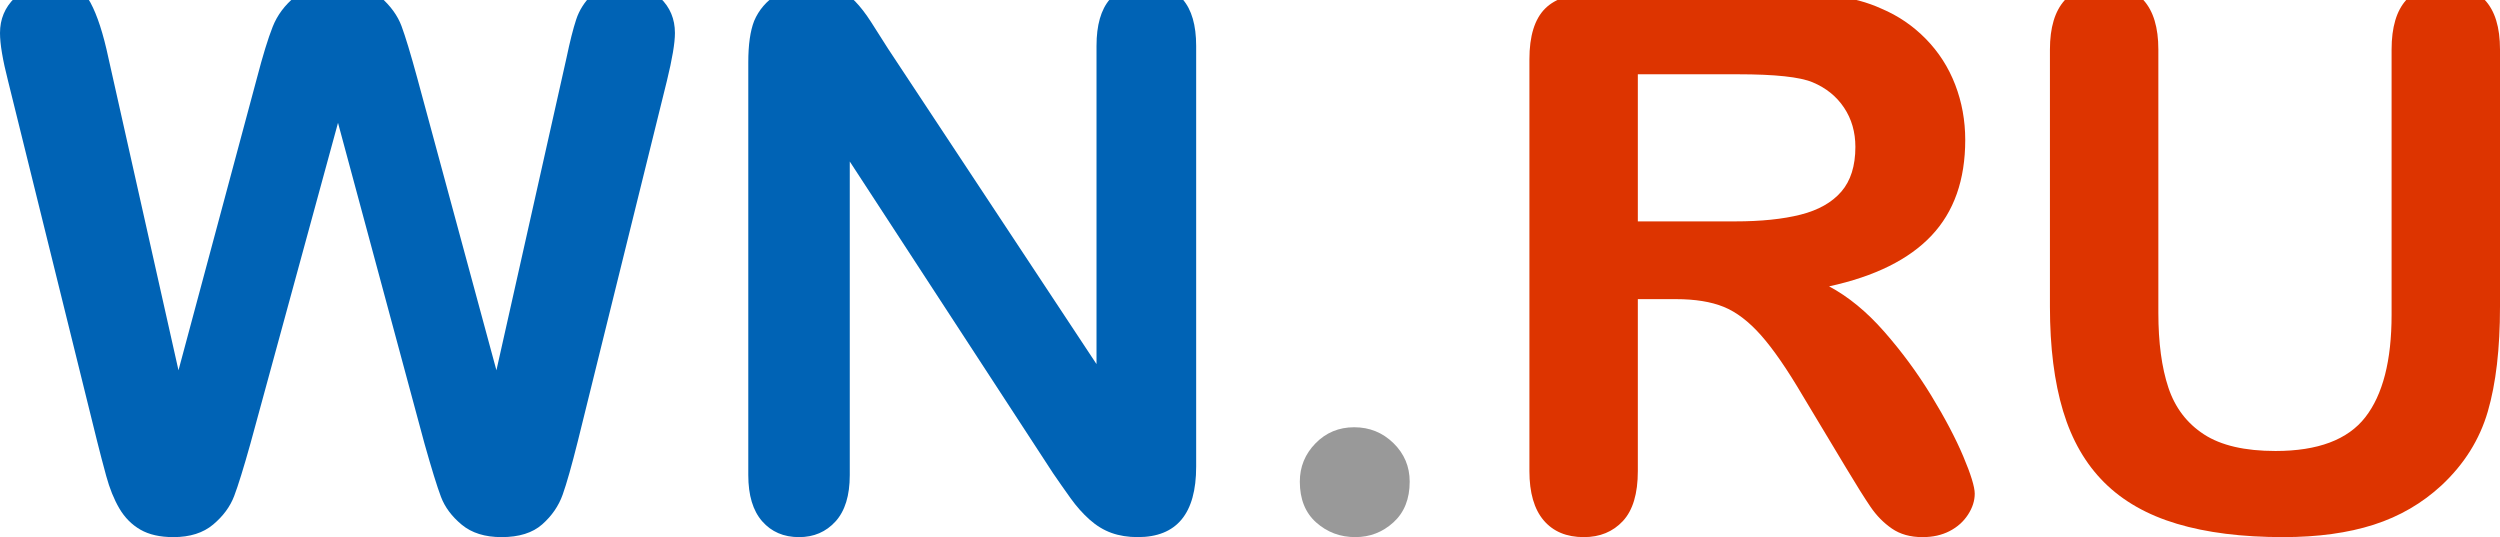 <?xml version="1.0" encoding="utf-8"?>
<!-- Generator: Adobe Illustrator 16.0.0, SVG Export Plug-In . SVG Version: 6.00 Build 0)  -->
<!DOCTYPE svg PUBLIC "-//W3C//DTD SVG 1.1//EN" "http://www.w3.org/Graphics/SVG/1.1/DTD/svg11.dtd">
<svg version="1.1" id="Layer_1" xmlns="http://www.w3.org/2000/svg" xmlns:xlink="http://www.w3.org/1999/xlink" x="0px" y="0px"
	 width="200.654px" height="43.11px" viewBox="0 0 200.654 43.11" enable-background="new 0 0 200.654 43.11" xml:space="preserve">
<g>
	<path fill="#0063B5" d="M34.072,35.61L27.129,9.858L20.098,35.61c-0.547,1.953-0.981,3.354-1.304,4.204s-0.884,1.611-1.685,2.285
		c-0.801,0.674-1.865,1.011-3.193,1.011c-1.074,0-1.958-0.201-2.651-0.601c-0.693-0.4-1.255-0.967-1.685-1.699
		c-0.43-0.732-0.781-1.601-1.055-2.607c-0.274-1.006-0.518-1.938-0.732-2.798L0.645,6.489C0.215,4.81,0,3.53,0,2.651
		c0-1.113,0.391-2.051,1.172-2.813c0.781-0.762,1.748-1.143,2.9-1.143c1.582,0,2.646,0.508,3.193,1.523
		c0.546,1.016,1.025,2.49,1.436,4.424l5.625,25.078l6.299-23.467c0.469-1.797,0.889-3.164,1.26-4.102
		c0.371-0.938,0.977-1.748,1.816-2.432c0.839-0.684,1.982-1.025,3.428-1.025c1.465,0,2.603,0.356,3.413,1.069
		c0.81,0.713,1.372,1.49,1.685,2.329c0.312,0.84,0.732,2.227,1.26,4.16l6.357,23.467l5.625-25.078
		C45.742,3.335,46,2.31,46.245,1.567c0.244-0.742,0.664-1.406,1.26-1.992c0.596-0.586,1.46-0.879,2.593-0.879
		c1.132,0,2.095,0.376,2.886,1.128c0.791,0.752,1.187,1.695,1.187,2.827c0,0.801-0.215,2.08-0.645,3.838l-7.148,28.916
		c-0.488,1.953-0.894,3.384-1.216,4.292s-0.869,1.704-1.641,2.388c-0.772,0.684-1.86,1.025-3.267,1.025
		c-1.329,0-2.393-0.333-3.193-0.996c-0.801-0.664-1.358-1.411-1.67-2.241C35.078,39.043,34.639,37.622,34.072,35.61z"/>
	<path fill="#0063B5" d="M71.279,3.911l16.729,25.313V3.677c0-1.66,0.356-2.905,1.069-3.735c0.713-0.83,1.674-1.245,2.886-1.245
		c1.25,0,2.236,0.415,2.959,1.245c0.722,0.831,1.084,2.076,1.084,3.735v33.779c0,3.77-1.563,5.654-4.688,5.654
		c-0.781,0-1.484-0.113-2.109-0.337c-0.625-0.225-1.211-0.581-1.758-1.069c-0.547-0.488-1.055-1.059-1.523-1.714
		c-0.469-0.654-0.938-1.323-1.406-2.007l-16.318-25.02V38.13c0,1.641-0.381,2.881-1.143,3.721s-1.739,1.26-2.93,1.26
		c-1.23,0-2.217-0.425-2.959-1.274c-0.743-0.85-1.113-2.084-1.113-3.706V4.995c0-1.406,0.156-2.509,0.469-3.311
		c0.371-0.879,0.986-1.597,1.846-2.153c0.859-0.557,1.787-0.835,2.783-0.835c0.781,0,1.45,0.127,2.007,0.381
		c0.557,0.254,1.044,0.596,1.465,1.025c0.42,0.43,0.85,0.986,1.289,1.67C70.356,2.457,70.811,3.169,71.279,3.911z"/>
	<path fill="#999999" d="M108.779,43.11c-1.211,0-2.256-0.391-3.135-1.172s-1.318-1.875-1.318-3.281c0-1.191,0.42-2.216,1.26-3.076
		c0.839-0.859,1.875-1.289,3.105-1.289s2.28,0.425,3.149,1.274c0.869,0.85,1.304,1.88,1.304,3.091c0,1.387-0.435,2.476-1.304,3.267
		C110.972,42.715,109.951,43.11,108.779,43.11z"/>
	<path fill="#DD3400" d="M134.502,24.009h-3.047v13.799c0,1.816-0.4,3.154-1.201,4.014c-0.801,0.859-1.846,1.289-3.135,1.289
		c-1.387,0-2.461-0.45-3.223-1.348s-1.143-2.216-1.143-3.955V4.761c0-1.875,0.42-3.232,1.26-4.072
		c0.839-0.839,2.197-1.26,4.072-1.26h14.15c1.953,0,3.623,0.083,5.01,0.249c1.387,0.166,2.637,0.503,3.75,1.011
		c1.348,0.567,2.539,1.377,3.574,2.432c1.035,1.055,1.821,2.281,2.358,3.677c0.537,1.396,0.806,2.876,0.806,4.438
		c0,3.204-0.904,5.762-2.71,7.676c-1.807,1.915-4.546,3.271-8.218,4.072c1.542,0.82,3.018,2.032,4.424,3.633
		c1.406,1.602,2.661,3.306,3.765,5.112c1.103,1.807,1.963,3.438,2.578,4.893c0.615,1.455,0.923,2.457,0.923,3.003
		c0,0.567-0.181,1.128-0.542,1.685c-0.362,0.557-0.854,0.996-1.479,1.318c-0.625,0.322-1.348,0.483-2.168,0.483
		c-0.977,0-1.797-0.23-2.461-0.688c-0.664-0.458-1.235-1.04-1.714-1.743c-0.479-0.703-1.128-1.738-1.948-3.105l-3.486-5.801
		c-1.25-2.128-2.369-3.75-3.354-4.863c-0.986-1.113-1.988-1.875-3.003-2.285C137.324,24.214,136.044,24.009,134.502,24.009z
		 M139.482,5.962h-8.027v11.807h7.793c2.09,0,3.848-0.18,5.273-0.542c1.425-0.361,2.515-0.977,3.267-1.846
		c0.751-0.869,1.128-2.065,1.128-3.589c0-1.191-0.303-2.241-0.908-3.149c-0.605-0.908-1.446-1.586-2.52-2.036
		C144.473,6.177,142.471,5.962,139.482,5.962z"/>
	<path fill="#DD3400" d="M164.531,24.624V3.97c0-1.758,0.396-3.076,1.187-3.955s1.831-1.318,3.12-1.318
		c1.348,0,2.417,0.439,3.208,1.318s1.187,2.197,1.187,3.955v21.123c0,2.402,0.268,4.409,0.806,6.021
		c0.537,1.611,1.489,2.861,2.856,3.75c1.367,0.889,3.281,1.333,5.742,1.333c3.398,0,5.801-0.903,7.207-2.71
		c1.406-1.806,2.109-4.545,2.109-8.218V3.97c0-1.777,0.391-3.101,1.172-3.97c0.781-0.869,1.826-1.304,3.134-1.304
		s2.369,0.435,3.18,1.304c0.811,0.869,1.215,2.193,1.215,3.97v20.654c0,3.359-0.326,6.163-0.98,8.408
		c-0.654,2.246-1.891,4.219-3.707,5.918c-1.563,1.446-3.379,2.5-5.449,3.164c-2.07,0.664-4.493,0.996-7.266,0.996
		c-3.301,0-6.143-0.356-8.525-1.069c-2.383-0.713-4.326-1.816-5.83-3.311c-1.504-1.494-2.607-3.408-3.311-5.742
		C164.883,30.655,164.531,27.866,164.531,24.624z"/>
</g>
</svg>
